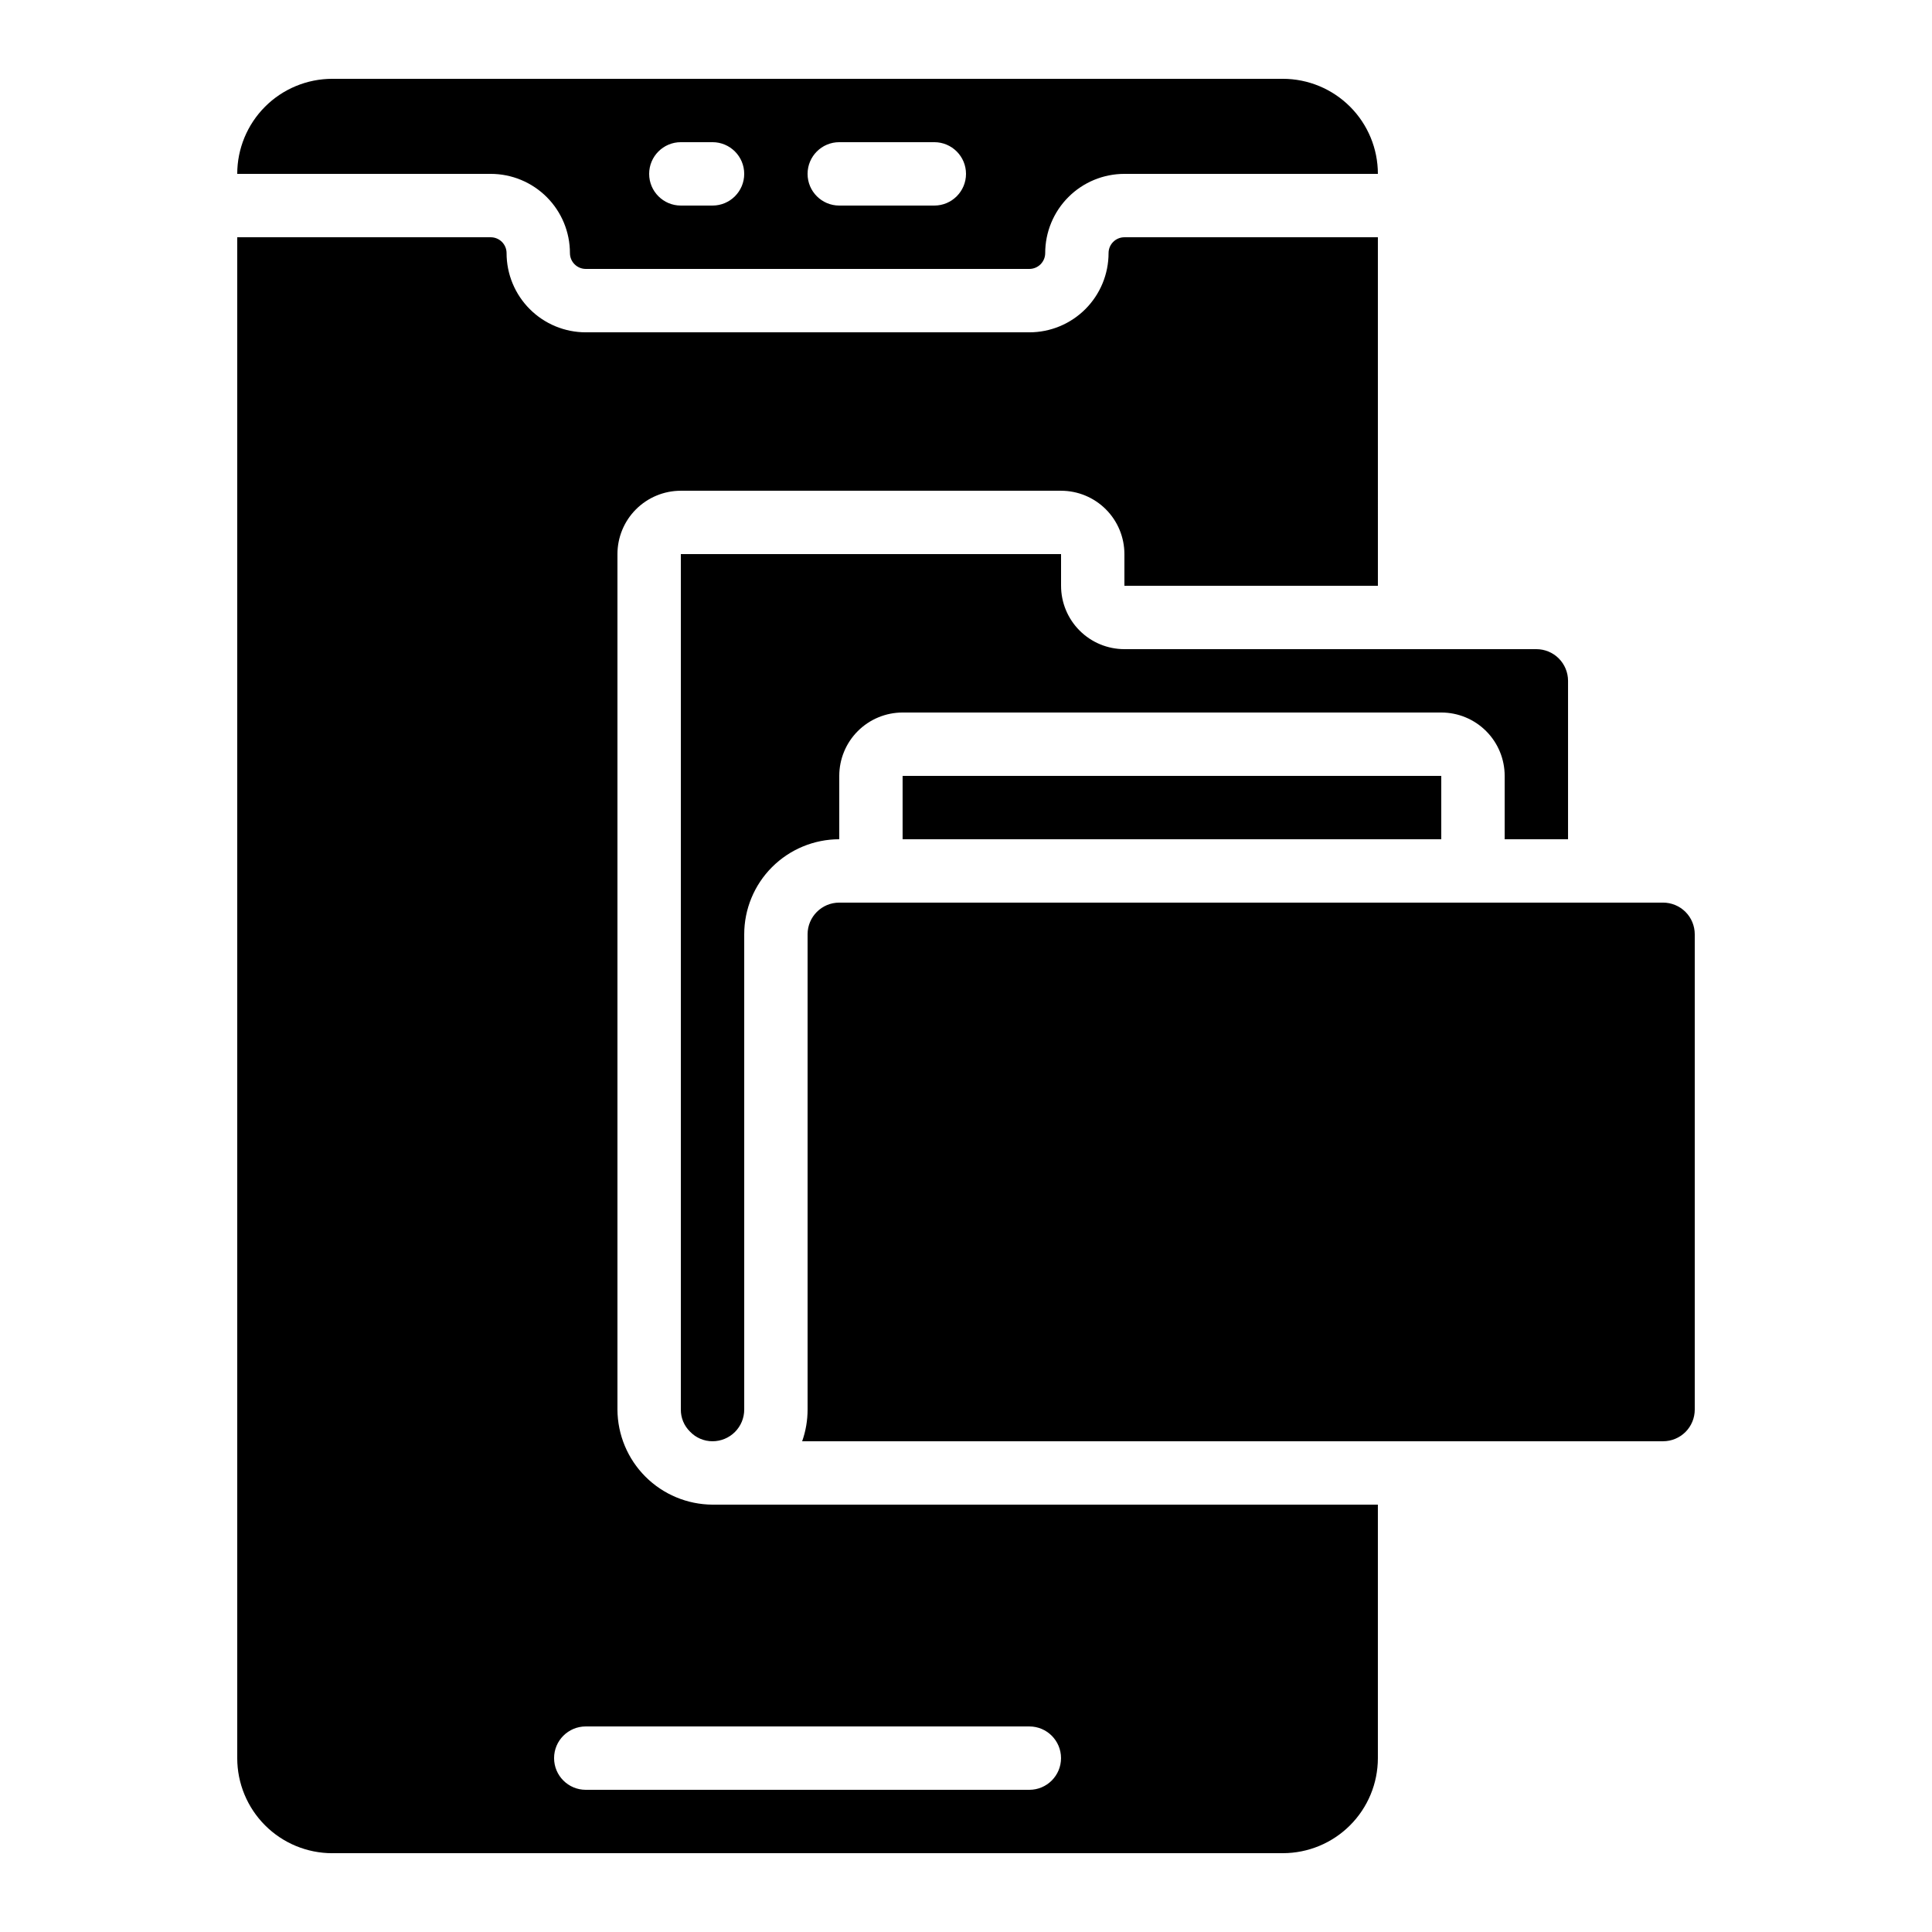 <?xml version="1.0" encoding="UTF-8"?>
<!-- Uploaded to: ICON Repo, www.iconrepo.com, Generator: ICON Repo Mixer Tools -->
<svg fill="#000000" width="800px" height="800px" version="1.1" viewBox="144 144 512 512" xmlns="http://www.w3.org/2000/svg">
 <g>
  <path d="m425.19 299.24v-8.398h-100.76v226.71c-0.02 2.188 0.852 4.285 2.41 5.82 1.555 1.648 3.723 2.582 5.988 2.574 2.227 0 4.363-0.883 5.938-2.457 1.574-1.574 2.461-3.711 2.461-5.938v-125.95c0-6.68 2.652-13.09 7.375-17.812 4.727-4.723 11.133-7.379 17.812-7.379v-16.793c0-4.453 1.77-8.727 4.918-11.875 3.152-3.148 7.422-4.918 11.875-4.918h142.75c4.457 0 8.727 1.77 11.875 4.918 3.152 3.148 4.922 7.422 4.922 11.875v16.793h16.793v-41.984c0-2.227-0.887-4.363-2.461-5.938s-3.711-2.457-5.938-2.457h-109.16c-4.457 0-8.727-1.77-11.875-4.918-3.152-3.152-4.922-7.422-4.922-11.875z"/>
  <path d="m232.06 635.11h251.9c6.684 0 13.09-2.652 17.812-7.379 4.727-4.723 7.379-11.129 7.379-17.812v-67.172h-176.33c-6.672-0.035-13.059-2.699-17.777-7.418-4.715-4.715-7.379-11.102-7.414-17.773v-226.71c0-4.453 1.77-8.727 4.918-11.875 3.152-3.148 7.422-4.918 11.875-4.918h100.76c4.457 0 8.727 1.77 11.875 4.918 3.152 3.148 4.922 7.422 4.922 11.875v8.398h67.176l-0.004-92.367h-67.172c-2.32 0-4.199 1.879-4.199 4.199 0 5.566-2.211 10.906-6.148 14.844s-9.277 6.148-14.844 6.148h-117.55c-5.57 0-10.91-2.211-14.844-6.148-3.938-3.938-6.148-9.277-6.148-14.844 0-1.113-0.445-2.184-1.23-2.969-0.789-0.789-1.855-1.23-2.969-1.23h-67.176v403.05c0 6.684 2.656 13.09 7.379 17.812 4.723 4.727 11.133 7.379 17.812 7.379zm67.176-33.586h117.55c4.637 0 8.395 3.758 8.395 8.395s-3.758 8.398-8.395 8.398h-117.55c-4.641 0-8.398-3.762-8.398-8.398s3.758-8.395 8.398-8.395z"/>
  <path d="m295.04 211.07c0 1.113 0.441 2.18 1.23 2.969 0.785 0.785 1.855 1.23 2.969 1.23h117.55c1.113 0 2.18-0.445 2.969-1.23 0.785-0.789 1.23-1.855 1.23-2.969 0-5.566 2.211-10.906 6.148-14.844 3.934-3.938 9.273-6.148 14.844-6.148h67.176-0.004c0-6.68-2.652-13.09-7.379-17.812-4.723-4.723-11.129-7.379-17.812-7.379h-251.9c-6.68 0-13.09 2.656-17.812 7.379s-7.379 11.133-7.379 17.812h67.176c5.566 0 10.906 2.211 14.844 6.148s6.148 9.277 6.148 14.844zm71.371-29.391h25.191c4.637 0 8.398 3.762 8.398 8.398s-3.762 8.398-8.398 8.398h-25.191c-4.637 0-8.395-3.762-8.395-8.398s3.758-8.398 8.395-8.398zm-41.984 0h8.398c4.637 0 8.398 3.762 8.398 8.398s-3.762 8.398-8.398 8.398h-8.398c-4.637 0-8.395-3.762-8.395-8.398s3.758-8.398 8.395-8.398z"/>
  <path d="m383.2 349.62h142.75v16.793h-142.75z"/>
  <path d="m358.02 391.6v125.95c0 2.859-0.484 5.699-1.438 8.395h228.15c2.227 0 4.359-0.883 5.938-2.457 1.574-1.574 2.457-3.711 2.457-5.938v-125.95c0-2.227-0.883-4.363-2.457-5.938-1.578-1.574-3.711-2.461-5.938-2.461h-218.32c-4.637 0-8.395 3.762-8.395 8.398z"/>
 </g>
</svg>